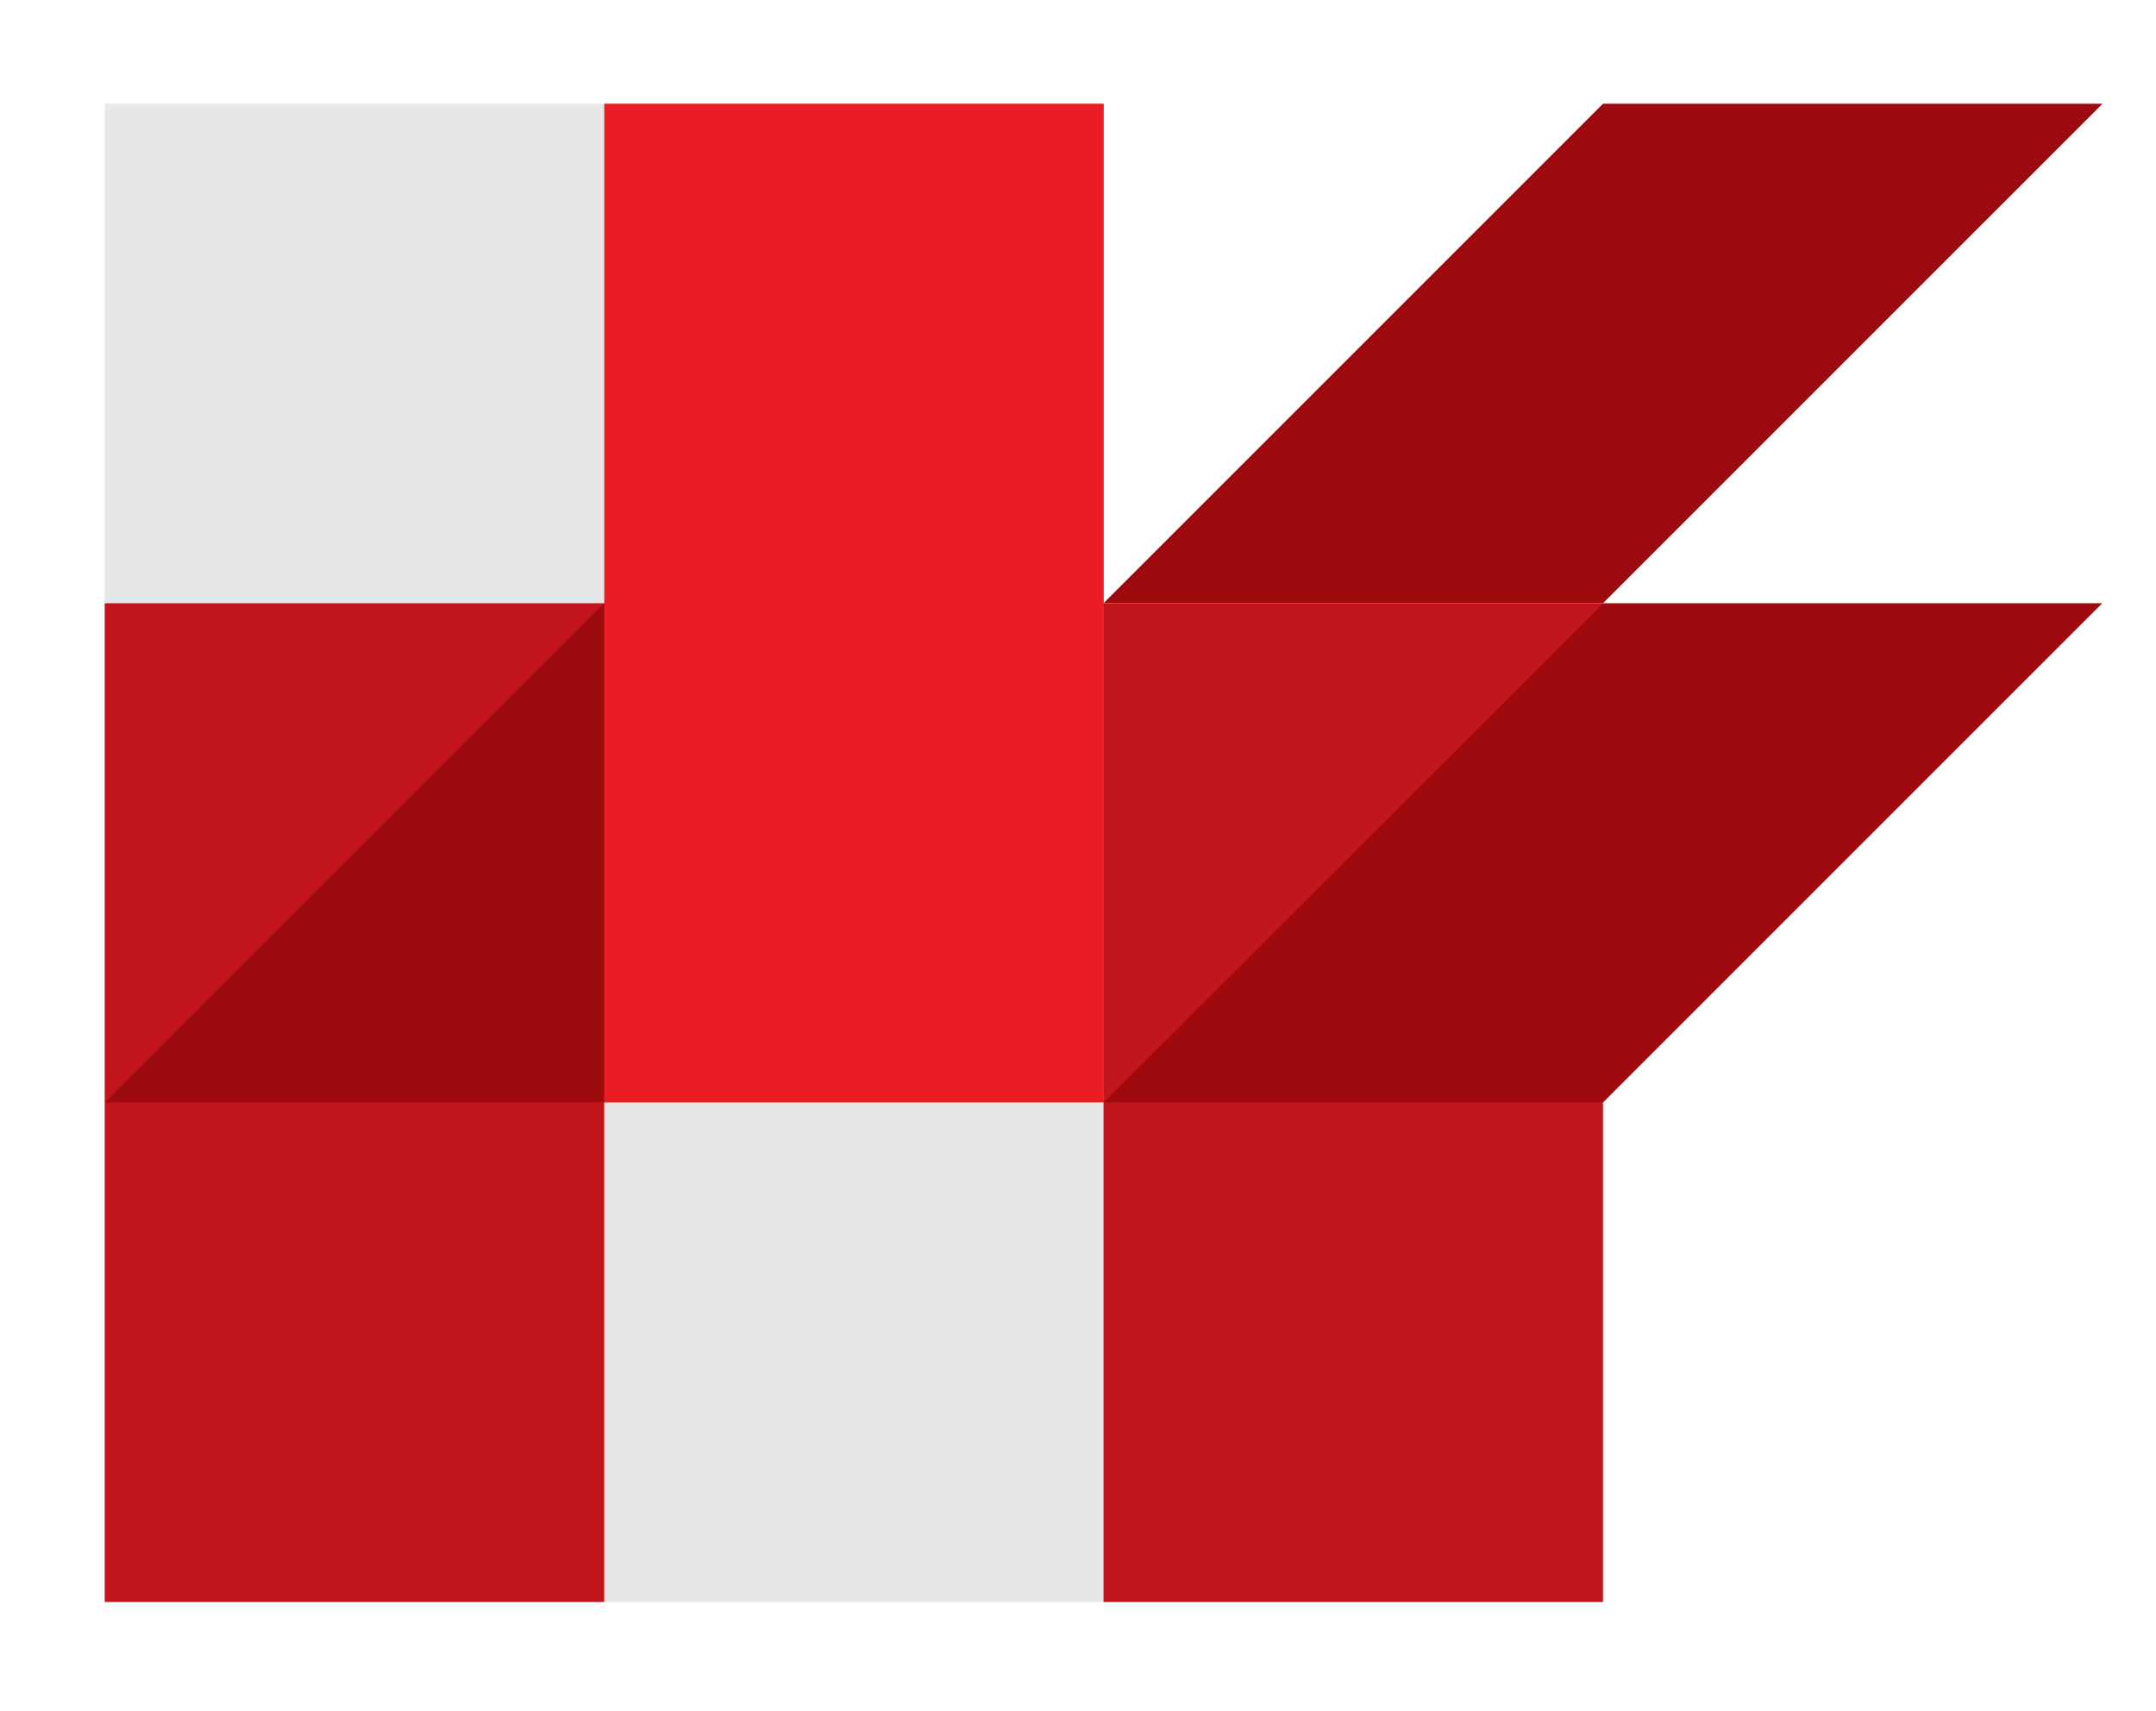 <?xml version="1.0" encoding="utf-8"?>
<!-- Generator: Adobe Illustrator 27.8.0, SVG Export Plug-In . SVG Version: 6.00 Build 0)  -->
<svg version="1.1" id="Layer_1" xmlns="http://www.w3.org/2000/svg" xmlns:xlink="http://www.w3.org/1999/xlink" x="0px" y="0px"
	 viewBox="0 0 871 691.1" style="enable-background:new 0 0 871 691.1;" xml:space="preserve">
<style type="text/css">
	.st0{fill:#E6E7E8;}
	.st1{fill:#C3161C;}
	.st2{fill:#9D0B0F;}
	.st3{fill:#EC1C24;}
</style>
<rect x="244.1" y="445.4" class="st0" width="201.8" height="201.8"/>
<rect x="42.3" y="41.9" class="st0" width="201.8" height="403.5"/>
<rect x="42.3" y="243.7" class="st1" width="201.8" height="403.5"/>
<polygon class="st2" points="445.8,243.7 244.1,243.7 42.3,445.4 244.1,445.4 "/>
<rect x="244.1" y="41.9" class="st3" width="201.8" height="403.5"/>
<rect x="445.8" y="243.7" class="st1" width="201.8" height="403.5"/>
<polygon class="st2" points="849.4,41.9 647.6,41.9 445.8,243.7 647.6,243.7 "/>
<polygon class="st2" points="849.3,243.7 647.6,243.7 445.8,445.4 647.6,445.4 "/>
</svg>
